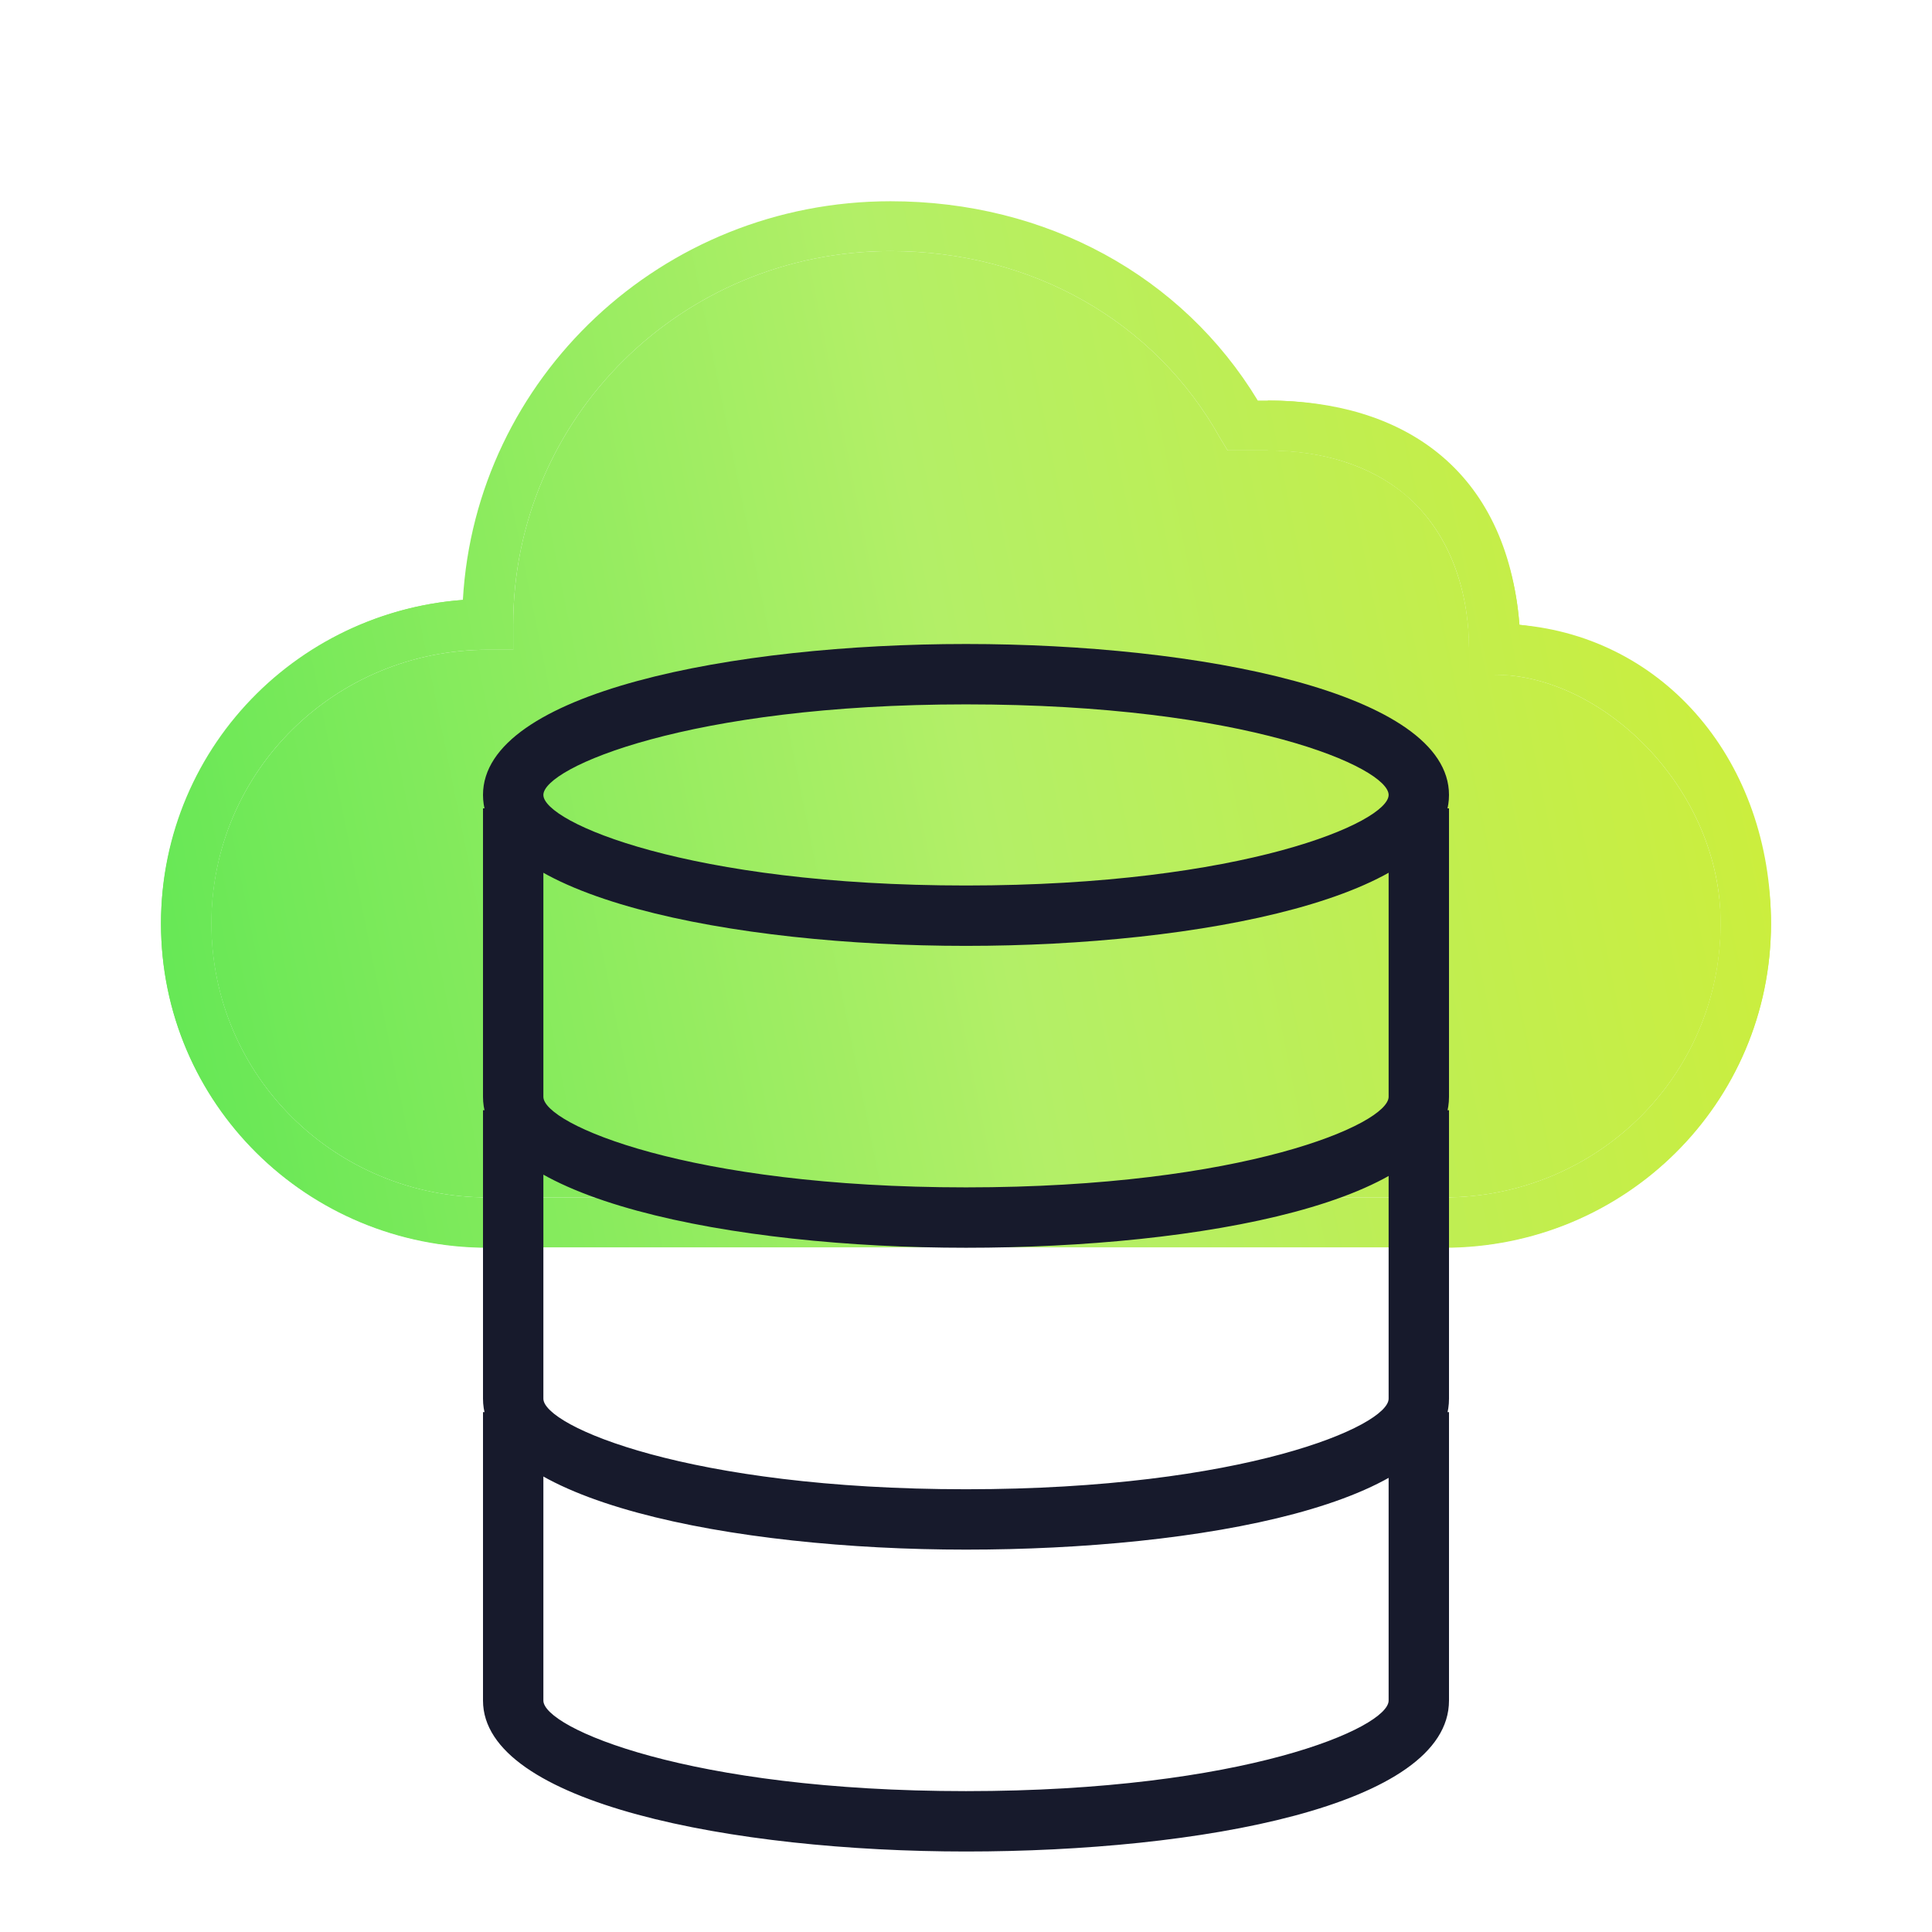 <svg width="48" height="48" viewBox="0 0 48 48" fill="none" xmlns="http://www.w3.org/2000/svg"><path d="M35.875 30.99h-23.75C7.625 30.99 4 27.396 4 22.936c0-4.461 3.625-8.054 8.125-8.054v1.239c-3.813 0-6.875 3.036-6.875 6.815v.007c.004 3.775 3.065 6.807 6.875 6.807h23.75c3.795 0 6.847-3.008 6.875-6.764v-.05c0-.047 0-.093-.002-.14-.08-3.284-2.973-6.034-5.623-6.034H36.5v-.62c0-1.755-.603-3.032-1.582-3.85-.886-.739-2.082-1.101-3.418-1.101V9.951c3.312 0 5.937 1.669 6.25 5.572 3.187.372 6.25 3.57 6.25 7.412 0 4.46-3.625 8.054-8.125 8.054z" fill="url(#paint0_linear)"/><path d="M35.875 31h-.625v-1.238h.625c3.8 0 6.856-3.015 6.875-6.776v-.034c0-.052 0-.104-.002-.156-.07-3.45-2.483-6.034-5.623-6.034H36.5v-.62c0-1.42-.455-2.885-1.582-3.85-.787-.672-1.902-1.101-3.418-1.101h-1l-.188-.31c-1.625-2.91-4.687-4.643-8.187-4.643-5.188 0-9.375 4.148-9.375 9.286v.619h-.625c-3.81 0-6.87 3.028-6.875 6.8v.01c0 3.776 3.062 6.809 6.875 6.809h.625V31h-.625C7.625 31 4 27.41 4 22.952c0-4.21 3.312-7.738 7.5-8.047C11.813 9.395 16.438 5 22.125 5 26 5 29.375 6.857 31.25 9.952h.25c3.562 0 6 2.167 6.25 5.572 3.625.31 6.25 3.405 6.25 7.428C44 27.41 40.375 31 35.875 31z" fill="url(#paint1_linear)"/><path d="M5.25 22.943c.004 3.775 3.065 6.807 6.875 6.807h23.75c3.795 0 6.847-3.008 6.875-6.764v-.034c0-.052 0-.104-.002-.156-.08-3.284-2.973-6.034-5.623-6.034H36.5v-.62c0-1.42-.455-2.885-1.582-3.85-.886-.739-2.082-1.101-3.418-1.101h-1l-.188-.31c-1.625-2.91-4.687-4.643-8.187-4.643-5.188 0-9.375 4.148-9.375 9.286v.619h-.625c-3.81 0-6.87 3.028-6.875 6.8z" fill="url(#paint2_linear)"/><path d="M24 23.5c-5.775 0-12-1.2-12-3.75S18.225 16 24 16s12 1.2 12 3.75-6.225 3.75-12 3.75zm0-6c-6.9 0-10.5 1.575-10.5 2.25S17.1 22 24 22s10.5-1.575 10.5-2.25S30.975 17.5 24 17.5z" fill="#171A2C"/><path d="M24 31c-5.775 0-12-1.2-12-3.75v-7.167h1.5v7.167c0 .675 3.6 2.25 10.5 2.25s10.5-1.575 10.5-2.25v-7.167H36v7.167C36 29.875 29.775 31 24 31z" fill="#171A2C"/><path d="M24 38.5c-5.775 0-12-1.2-12-3.75v-7.167h1.5v7.167c0 .675 3.6 2.25 10.5 2.25s10.5-1.575 10.5-2.25v-7.167H36v7.167c0 2.625-6.225 3.75-12 3.75z" fill="#171A2C"/><path d="M24 46c-5.775 0-12-1.2-12-3.75v-7.167h1.5v7.167c0 .675 3.6 2.25 10.5 2.25s10.5-1.575 10.5-2.25v-7.167H36v7.167C36 44.875 29.775 46 24 46z" fill="#171A2C"/><defs><linearGradient id="paint0_linear" x1="44" y1="-10.067" x2="-5.597" y2="-.041" gradientUnits="userSpaceOnUse"><stop stop-color="#D3ED30"/><stop offset=".5" stop-color="#B3EF67"/><stop offset="1" stop-color="#55E652"/></linearGradient><linearGradient id="paint1_linear" x1="44" y1="-10.067" x2="-5.597" y2="-.041" gradientUnits="userSpaceOnUse"><stop stop-color="#D3ED30"/><stop offset=".5" stop-color="#B3EF67"/><stop offset="1" stop-color="#55E652"/></linearGradient><linearGradient id="paint2_linear" x1="44" y1="-10.067" x2="-5.597" y2="-.041" gradientUnits="userSpaceOnUse"><stop stop-color="#D3ED30"/><stop offset=".5" stop-color="#B3EF67"/><stop offset="1" stop-color="#55E652"/></linearGradient></defs></svg>
